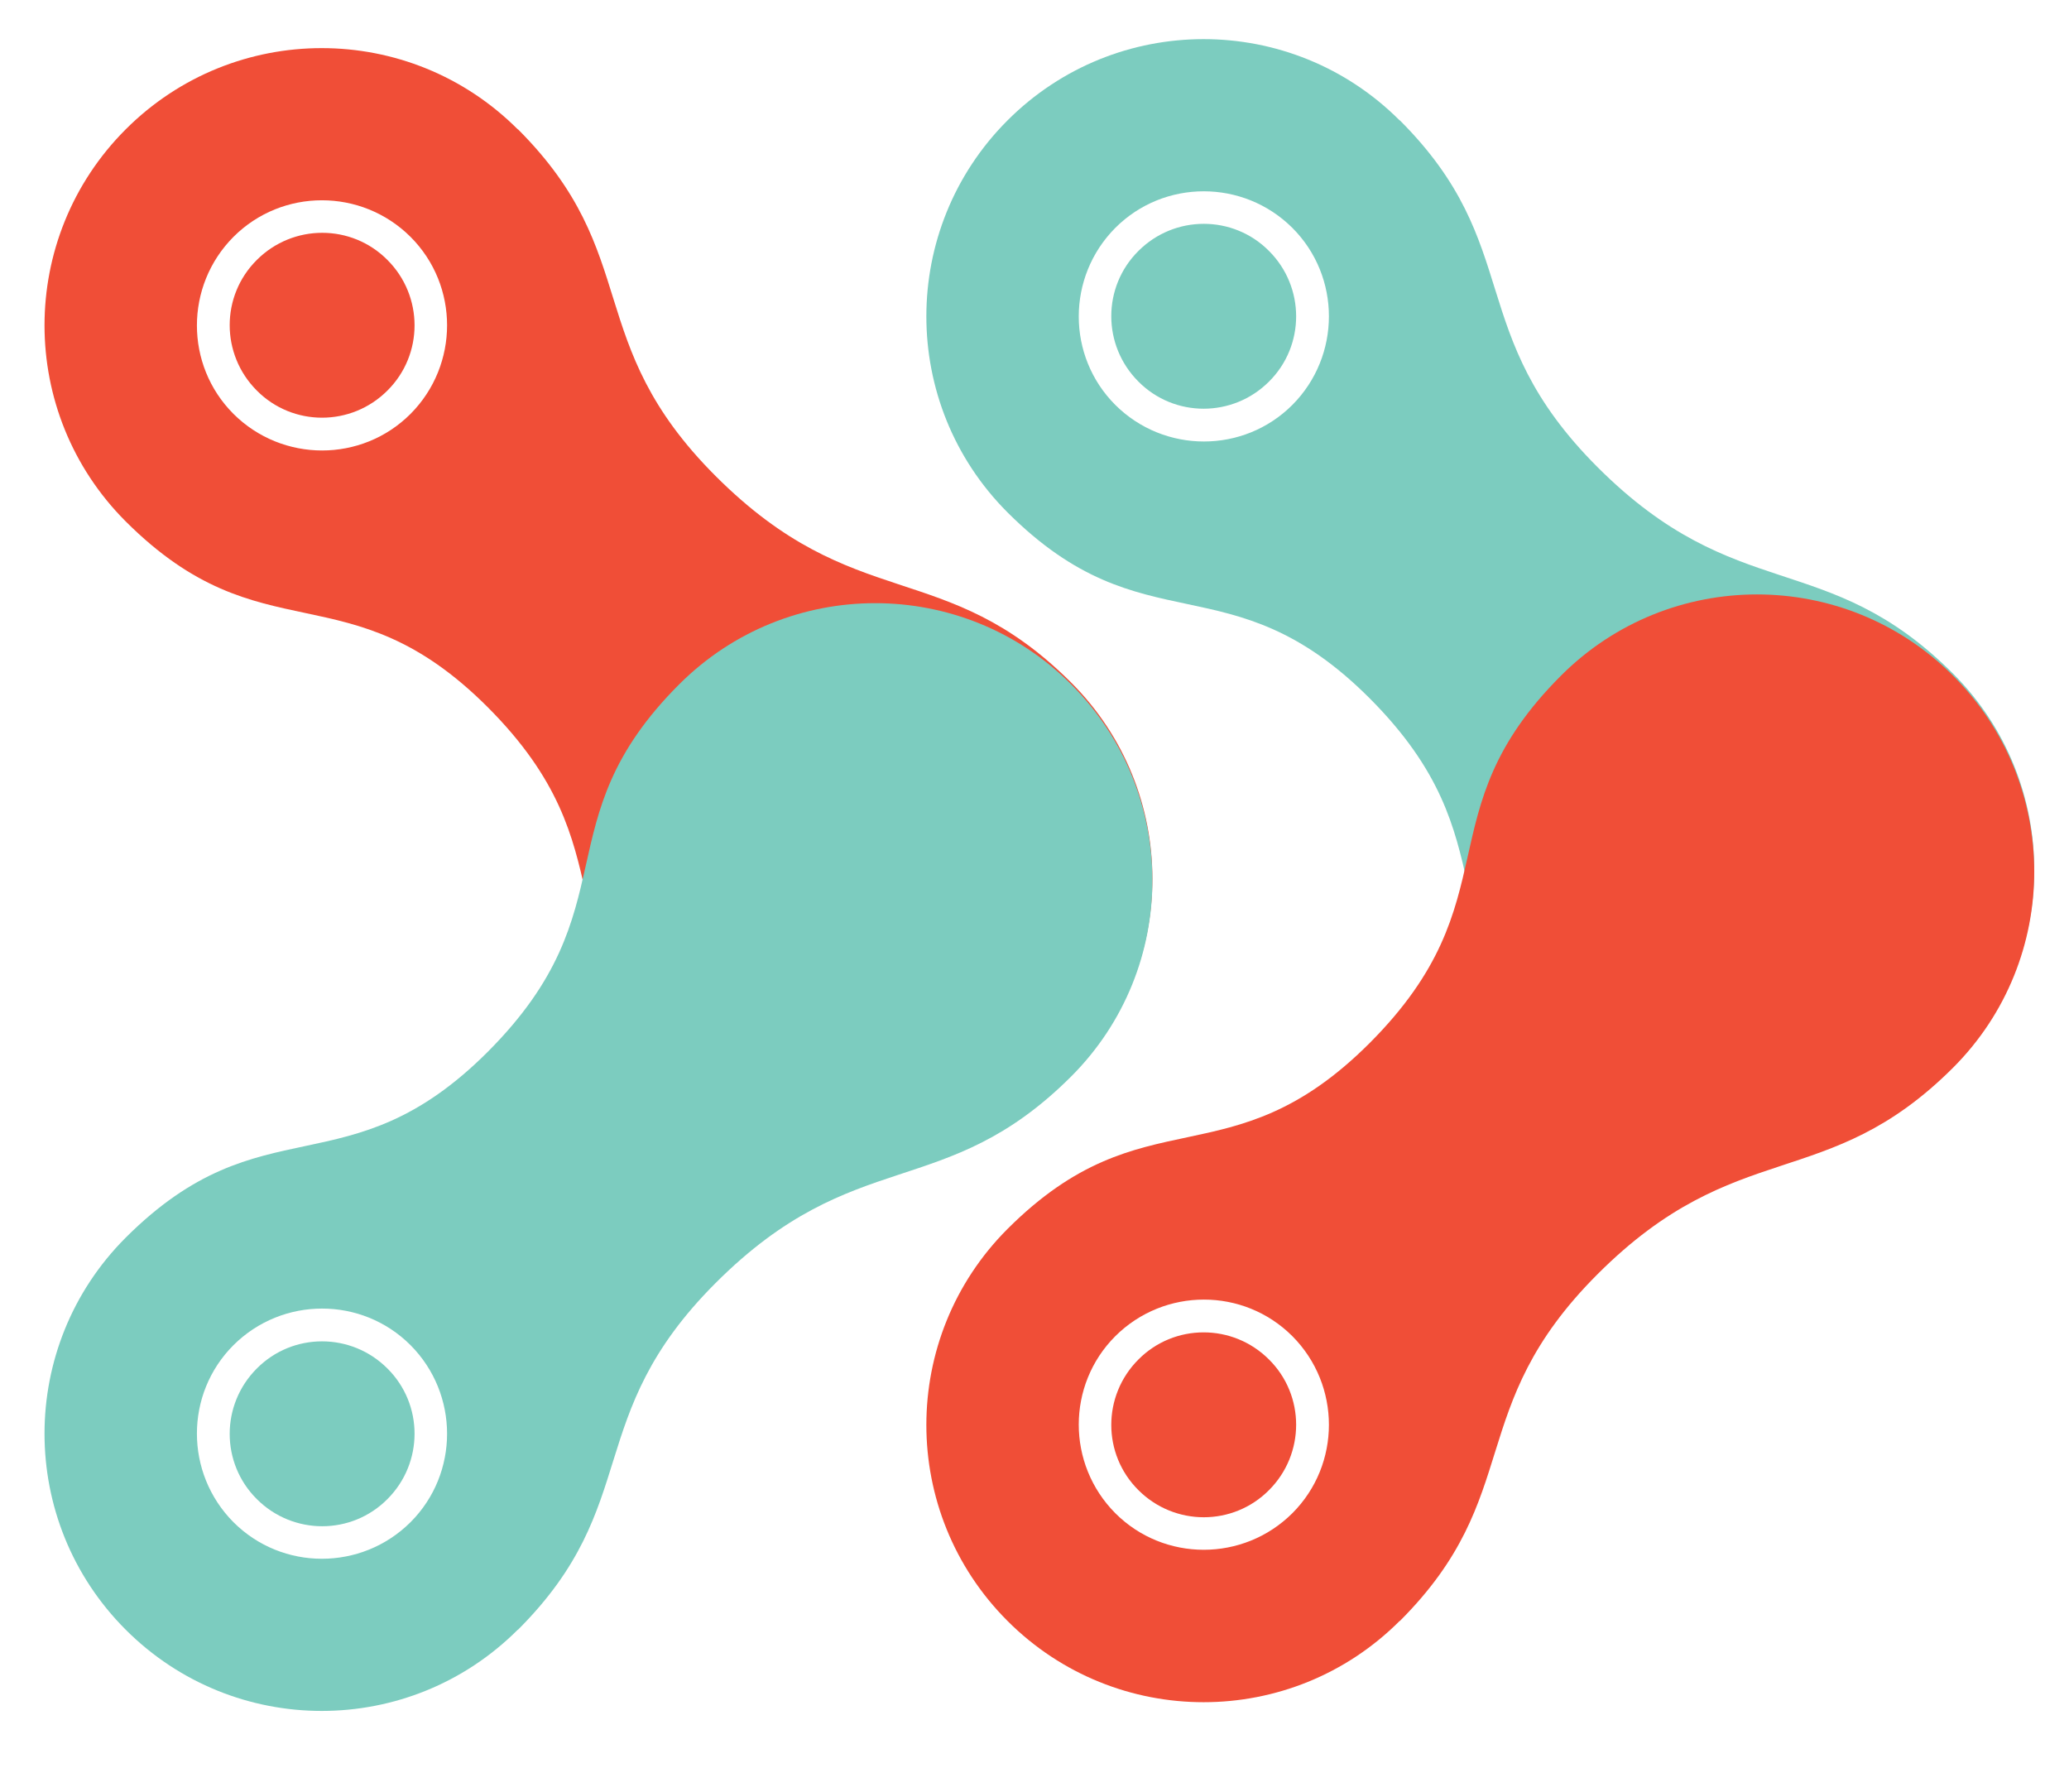 <?xml version="1.0" encoding="UTF-8"?>
<svg xmlns="http://www.w3.org/2000/svg" version="1.1" viewBox="0 0 806.4 698.2">
  <defs>
    <style>
      .cls-1, .cls-2 {
        fill: #f04e37;
      }

      .cls-1, .cls-2, .cls-3, .cls-4 {
        fill-rule: evenodd;
      }

      .cls-1, .cls-4 {
        mix-blend-mode: multiply;
      }

      .cls-5 {
        isolation: isolate;
      }

      .cls-3, .cls-4 {
        fill: #7cccbf;
      }
    </style>
  </defs>
  <!-- Generator: Adobe Illustrator 28.6.0, SVG Export Plug-In . SVG Version: 1.2.0 Build 709)  -->
  <g class="cls-5">
    <g id="Layer_1">
      <path class="cls-2" d="M151,101.3c14.1,14.1,14.1,36.9,0,50.9-14.1,14.1-36.9,14.1-50.9,0-14.1-14.1-14.1-36.9,0-50.9,14.1-14.1,36.9-14.1,50.9,0h0ZM366.6,316.9c14.1,14.1,14.1,36.9,0,50.9-14.1,14.1-36.9,14.1-50.9,0-14.1-14.1-14.1-36.9,0-50.9,14.1-14.1,36.9-14.1,50.9,0h0ZM201.9,50.4c49,49,24.7,82.8,77,135.1,54.4,54.4,89.2,31.2,138.6,80.5,42.2,42.2,42.2,110.6,0,152.8-42.2,42.2-110.6,42.2-152.8,0-53.6-53.6-18.6-87.1-74.6-143.2-54.6-54.6-87.7-19.1-141.1-72.4-42.2-42.2-42.2-110.6,0-152.8,42.2-42.2,110.6-42.2,152.8,0h0ZM160,92.3c19,19,19,49.9,0,69-19,19-49.9,19-69,0-19-19-19-49.9,0-69,19-19,49.9-19,69,0h0ZM375.6,307.9c19,19,19,49.9,0,69-19,19-49.9,19-69,0-19-19-19-49.9,0-69,19-19,49.9-19,69,0h0Z"/>
      <path class="cls-4" d="M151,584.2c14.1-14.1,14.1-36.9,0-50.9-14.1-14.1-36.9-14.1-50.9,0-14.1,14.1-14.1,36.9,0,50.9,14.1,14.1,36.9,14.1,50.9,0h0ZM201.9,635.1c49-49,24.7-82.8,77-135.1,54.4-54.4,89.2-31.2,138.6-80.5,42.2-42.2,42.2-110.6,0-152.8-42.2-42.2-110.6-42.2-152.8,0-53.6,53.6-18.6,87.1-74.6,143.2-54.6,54.6-87.7,19.1-141.1,72.4-42.2,42.2-42.2,110.6,0,152.8,42.2,42.2,110.6,42.2,152.8,0h0ZM160,593.2c19-19,19-49.9,0-69-19-19-49.9-19-69,0-19,19-19,49.9,0,69,19,19,49.9,19,69,0h0Z"/>
      <path class="cls-3" d="M494.6,97.8c14.1,14.1,14.1,36.9,0,50.9-14.1,14.1-36.9,14.1-50.9,0-14.1-14.1-14.1-36.9,0-50.9,14.1-14.1,36.9-14.1,50.9,0h0ZM710.3,313.4c14.1,14.1,14.1,36.9,0,50.9-14.1,14.1-36.9,14.1-50.9,0-14.1-14.1-14.1-36.9,0-50.9,14.1-14.1,36.9-14.1,50.9,0h0ZM545.6,46.9c49,49,24.7,82.8,77,135.1,54.4,54.4,89.2,31.2,138.6,80.5,42.2,42.2,42.2,110.6,0,152.8-42.2,42.2-110.6,42.2-152.8,0-53.6-53.6-18.6-87.1-74.6-143.2-54.6-54.6-87.7-19.1-141.1-72.4-42.2-42.2-42.2-110.6,0-152.8,42.2-42.2,110.6-42.2,152.8,0h0ZM503.7,88.8c19,19,19,49.9,0,69-19,19-49.9,19-69,0-19-19-19-49.9,0-69,19-19,49.9-19,69,0h0ZM719.3,304.4c19,19,19,49.9,0,69-19,19-49.9,19-69,0-19-19-19-49.9,0-69,19-19,49.9-19,69,0h0Z"/>
      <path class="cls-1" d="M494.6,580.7c14.1-14.1,14.1-36.9,0-50.9-14.1-14.1-36.9-14.1-50.9,0-14.1,14.1-14.1,36.9,0,50.9,14.1,14.1,36.9,14.1,50.9,0h0ZM545.6,631.7c49-49,24.7-82.8,77-135.1,54.4-54.4,89.2-31.2,138.6-80.5,42.2-42.2,42.2-110.6,0-152.8-42.2-42.2-110.6-42.2-152.8,0-53.6,53.6-18.6,87.1-74.6,143.2-54.6,54.6-87.7,19.1-141.1,72.4-42.2,42.2-42.2,110.6,0,152.8,42.2,42.2,110.6,42.2,152.8,0h0ZM503.7,589.7c19-19,19-49.9,0-69-19-19-49.9-19-69,0-19,19-19,49.9,0,69,19,19,49.9,19,69,0h0Z"/>
    </g>
  </g>
</svg>